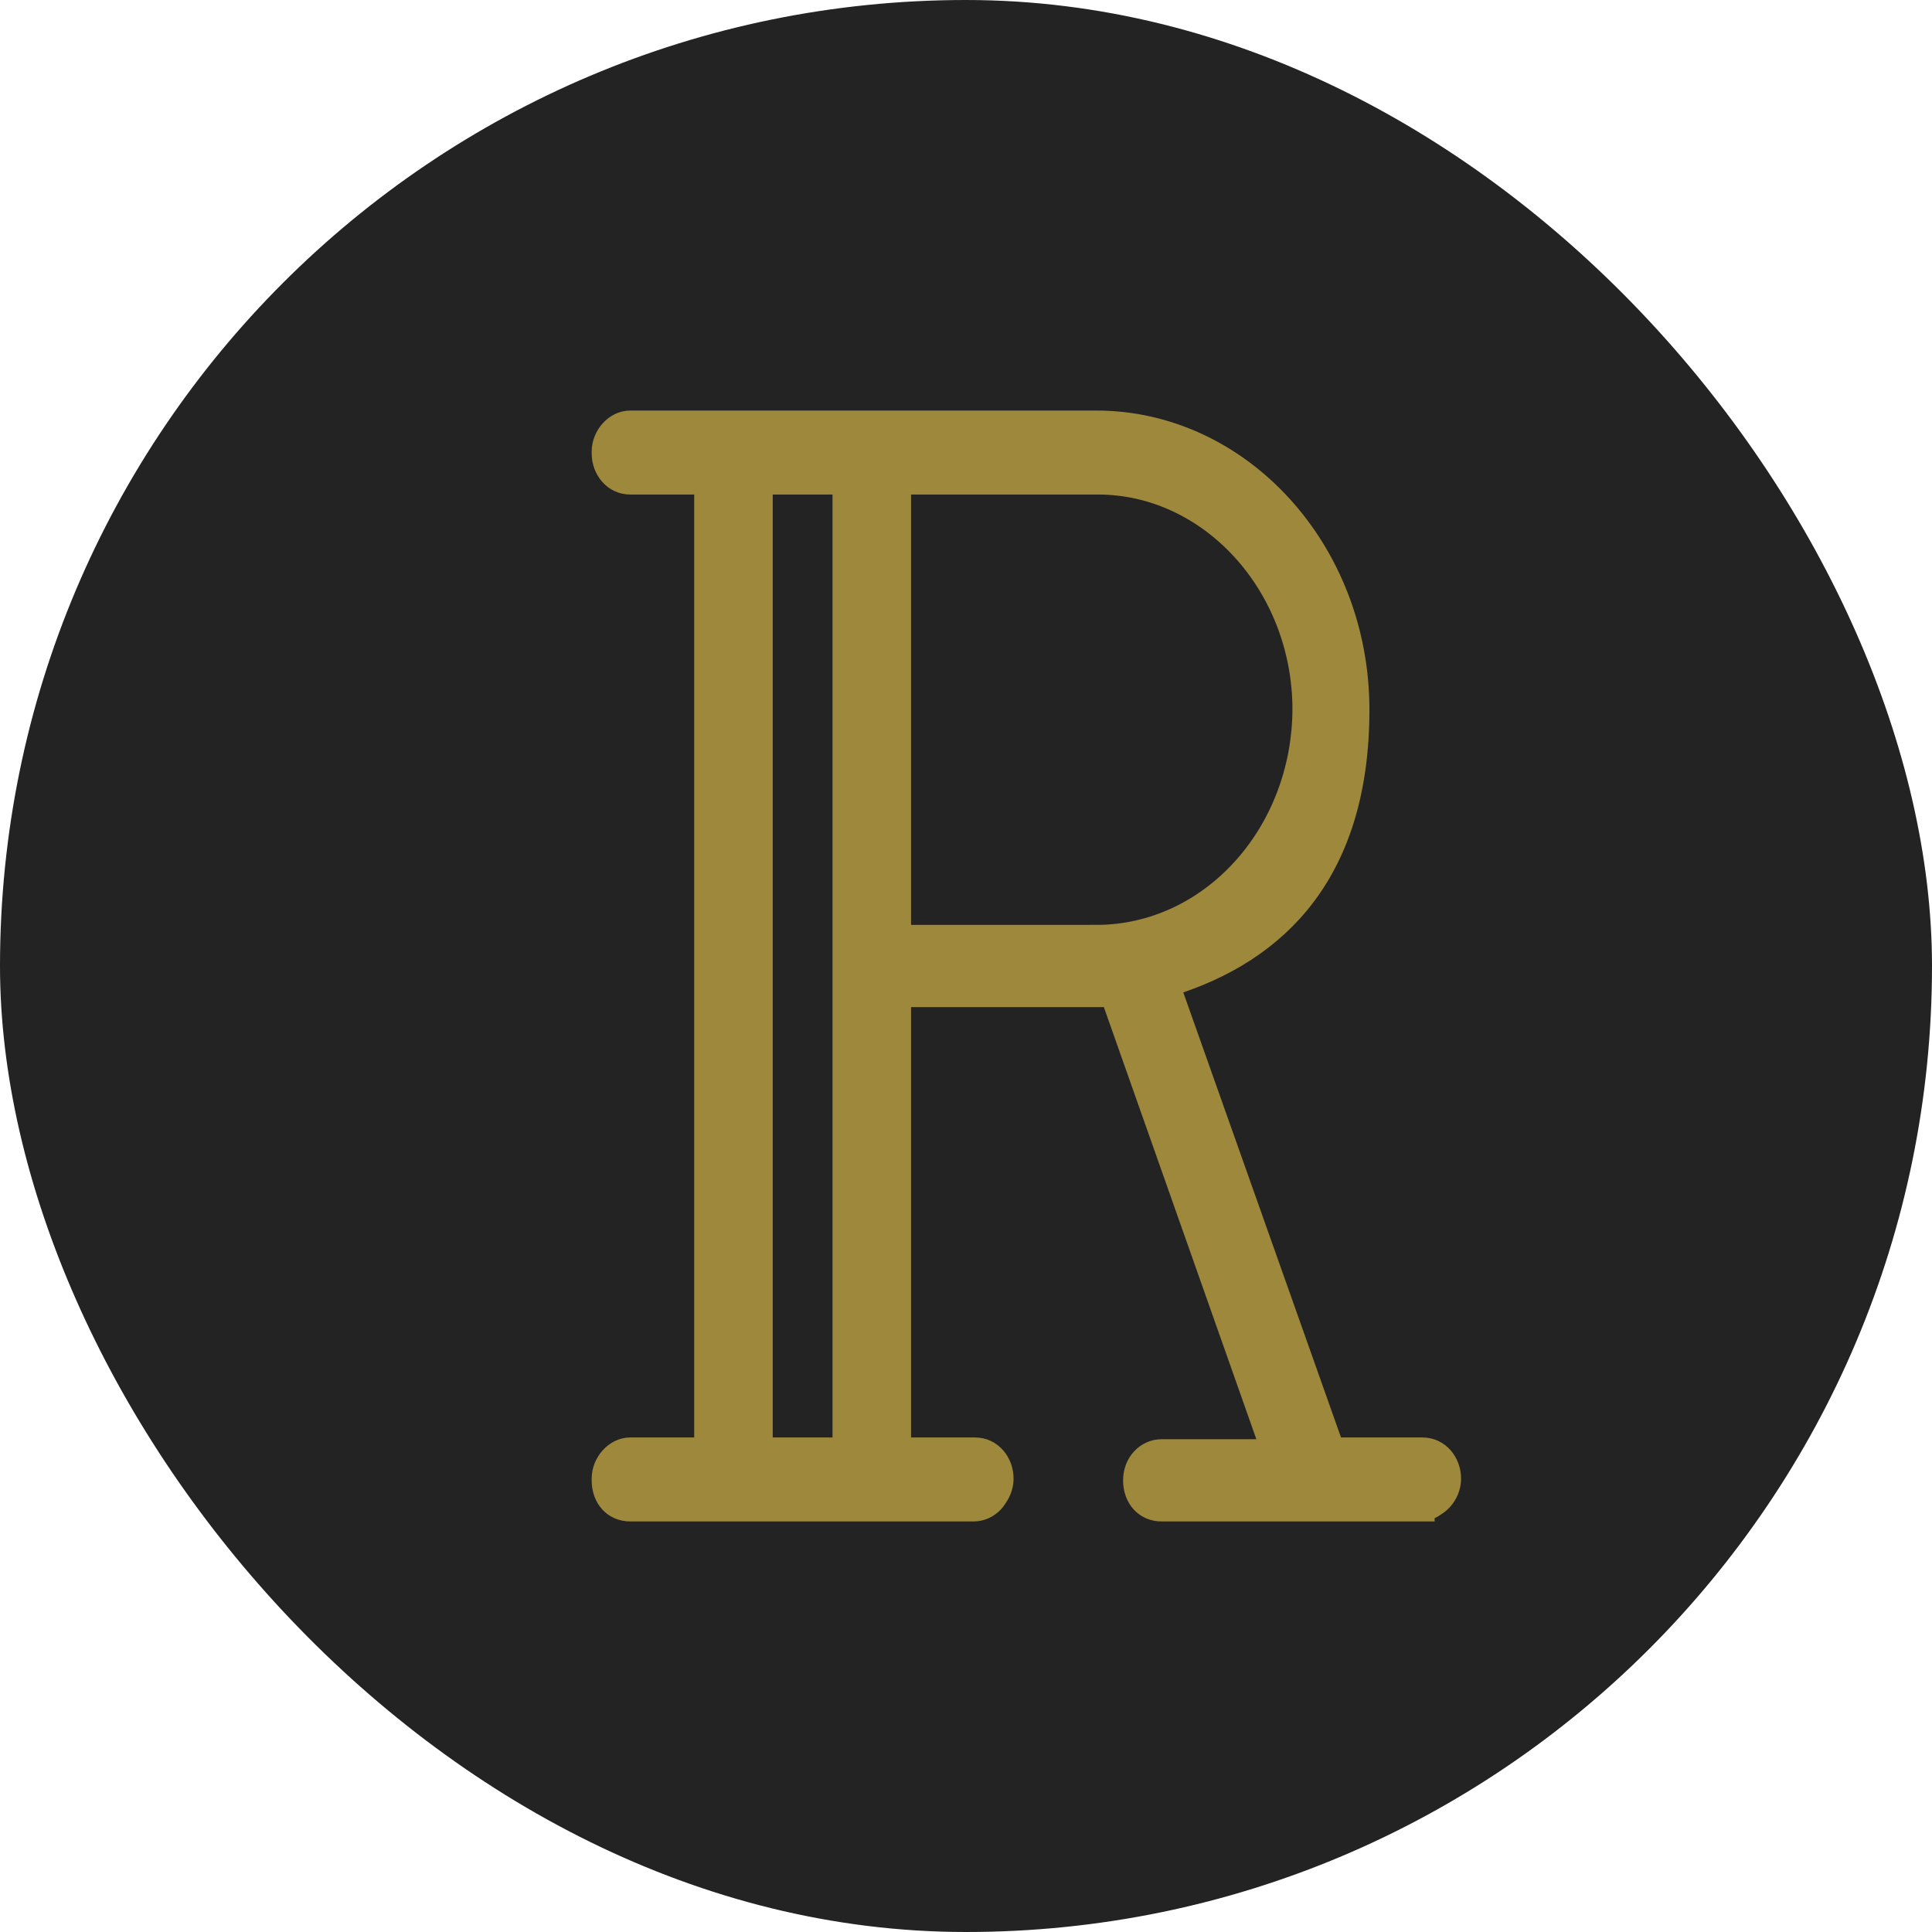 <svg width="32" height="32" viewBox="0 0 32 32" fill="none" xmlns="http://www.w3.org/2000/svg">
<rect width="32" height="32" rx="16" fill="#232323"/>
<path d="M23.562 24.038H22.044L19.316 16.283C21.143 15.745 22.482 13.906 22.482 11.726C22.482 9.547 20.526 7 18.158 7H10.438C10.206 7 10 7.226 10 7.481C10 7.736 10.18 7.962 10.438 7.962H11.724V24.038H10.438C10.206 24.038 10 24.236 10 24.519C10 24.802 10.18 25 10.438 25H16.125C16.357 25 16.562 24.802 16.562 24.519C16.562 24.236 16.382 24.038 16.125 24.038H14.838V16.453H18.132C18.235 16.453 18.312 16.453 18.415 16.453L21.092 24.038H19.239C19.007 24.038 18.802 24.236 18.802 24.519C18.802 24.802 18.982 25 19.239 25H23.511C23.743 25 23.948 24.802 23.948 24.519C23.948 24.236 23.768 24.038 23.511 24.038H23.562ZM12.573 24.038V7.962H13.989V24.038H12.573ZM14.864 7.962H18.158C20.062 7.962 21.607 9.66 21.607 11.755C21.607 13.849 20.062 15.547 18.158 15.547H14.864V7.962Z" fill="#9E883B"/>
<path d="M23.562 25H19.29C19.033 25 18.853 24.774 18.853 24.519C18.853 24.264 19.059 24.038 19.29 24.038H21.118L18.441 16.481C18.338 16.481 18.261 16.481 18.184 16.481H14.89V24.009H16.151C16.408 24.009 16.588 24.236 16.588 24.491C16.588 24.745 16.382 24.972 16.151 24.972H10.438C10.18 24.972 10 24.745 10 24.491C10 24.236 10.206 24.009 10.438 24.009H11.698V7.991H10.438C10.18 7.991 10 7.764 10 7.509C10 7.255 10.206 7 10.438 7H18.158C20.526 7 22.482 9.123 22.482 11.755C22.482 14.387 21.195 15.745 19.342 16.311L22.07 24.009H23.562C23.82 24.009 24 24.236 24 24.491C24 24.745 23.794 24.972 23.562 24.972V25ZM19.265 24.066C19.033 24.066 18.853 24.264 18.853 24.519C18.853 24.774 19.033 24.972 19.265 24.972H23.537C23.768 24.972 23.948 24.774 23.948 24.519C23.948 24.264 23.768 24.066 23.537 24.066H22.018L19.265 16.283C21.118 15.717 22.404 13.849 22.404 11.755C22.404 9.66 20.526 7.028 18.158 7.028H10.438C10.206 7.028 10.026 7.226 10.026 7.481C10.026 7.736 10.206 7.934 10.438 7.934H11.724V24.066H10.438C10.206 24.066 10.026 24.264 10.026 24.519C10.026 24.774 10.206 24.972 10.438 24.972H16.125C16.357 24.972 16.537 24.774 16.537 24.519C16.537 24.264 16.357 24.066 16.125 24.066H14.838L14.838 16.453H18.158C18.235 16.453 18.338 16.453 18.441 16.453L21.118 24.066H19.239H19.265ZM14.015 24.066H12.548V7.934H14.015V24.066ZM12.599 24.009H13.989V7.991H12.599V24.038V24.009ZM18.158 15.547H14.838V7.934H18.158C20.062 7.934 21.607 9.632 21.607 11.726C21.607 13.821 20.062 15.519 18.158 15.519L18.158 15.547ZM14.89 15.519H18.184C20.062 15.519 21.607 13.821 21.607 11.755C21.607 9.689 20.062 7.991 18.184 7.991H14.89V15.519Z" fill="#9E883B"/>
<path d="M18.158 7C20.526 7 22.482 9.547 22.482 11.726C22.482 13.906 21.143 15.745 19.316 16.283L22.044 24.038H23.562H23.511C23.768 24.038 23.948 24.236 23.948 24.519M18.158 7H10.438M18.158 7C20.526 7 22.482 9.123 22.482 11.755C22.482 14.387 21.195 15.745 19.342 16.311L22.07 24.009H23.562C23.82 24.009 24 24.236 24 24.491C24 24.745 23.794 24.972 23.562 24.972V25H19.29C19.033 25 18.853 24.774 18.853 24.519M10.438 7C10.206 7 10 7.226 10 7.481C10 7.736 10.18 7.962 10.438 7.962H11.724V24.038H10.438C10.206 24.038 10 24.236 10 24.519C10 24.802 10.18 25 10.438 25H16.125C16.357 25 16.562 24.802 16.562 24.519C16.562 24.236 16.382 24.038 16.125 24.038H14.838V16.453M10.438 7C10.206 7 10 7.255 10 7.509C10 7.764 10.18 7.991 10.438 7.991H11.698V24.009H10.438C10.206 24.009 10 24.236 10 24.491C10 24.745 10.18 24.972 10.438 24.972M14.838 16.453H18.132C18.235 16.453 18.312 16.453 18.415 16.453L21.092 24.038H19.239C19.007 24.038 18.802 24.236 18.802 24.519C18.802 24.802 18.982 25 19.239 25H23.511C23.743 25 23.948 24.802 23.948 24.519M14.838 16.453L14.838 24.066H16.125C16.357 24.066 16.537 24.264 16.537 24.519C16.537 24.774 16.357 24.972 16.125 24.972H10.438M14.838 16.453H18.158C18.235 16.453 18.338 16.453 18.441 16.453L21.118 24.066H19.239H19.265C19.033 24.066 18.853 24.264 18.853 24.519M23.948 24.519C23.948 24.774 23.768 24.972 23.537 24.972H19.265C19.033 24.972 18.853 24.774 18.853 24.519M23.948 24.519C23.948 24.264 23.768 24.066 23.537 24.066H22.018L19.265 16.283C21.118 15.717 22.404 13.849 22.404 11.755C22.404 9.66 20.526 7.028 18.158 7.028H10.438C10.206 7.028 10.026 7.226 10.026 7.481C10.026 7.736 10.206 7.934 10.438 7.934H11.724V24.066H10.438C10.206 24.066 10.026 24.264 10.026 24.519C10.026 24.774 10.206 24.972 10.438 24.972M21.607 11.755C21.607 9.66 20.062 7.962 18.158 7.962H14.864V15.547H18.158M21.607 11.755C21.607 13.849 20.062 15.547 18.158 15.547M21.607 11.755C21.607 13.821 20.062 15.519 18.184 15.519H14.89V7.991H18.184C20.062 7.991 21.607 9.689 21.607 11.755ZM18.158 15.547H14.838V7.934H18.158C20.062 7.934 21.607 9.632 21.607 11.726C21.607 13.821 20.062 15.519 18.158 15.519L18.158 15.547ZM18.853 24.519C18.853 24.264 19.059 24.038 19.29 24.038H21.118L18.441 16.481C18.338 16.481 18.261 16.481 18.184 16.481H14.89V24.009H16.151C16.408 24.009 16.588 24.236 16.588 24.491C16.588 24.745 16.382 24.972 16.151 24.972H10.438M12.573 24.038V7.962H13.989V24.038H12.573ZM14.015 24.066H12.548V7.934H14.015V24.066ZM12.599 24.009H13.989V7.991H12.599V24.038V24.009Z" stroke="#9E883B" stroke-width="0.4"/>
</svg>
